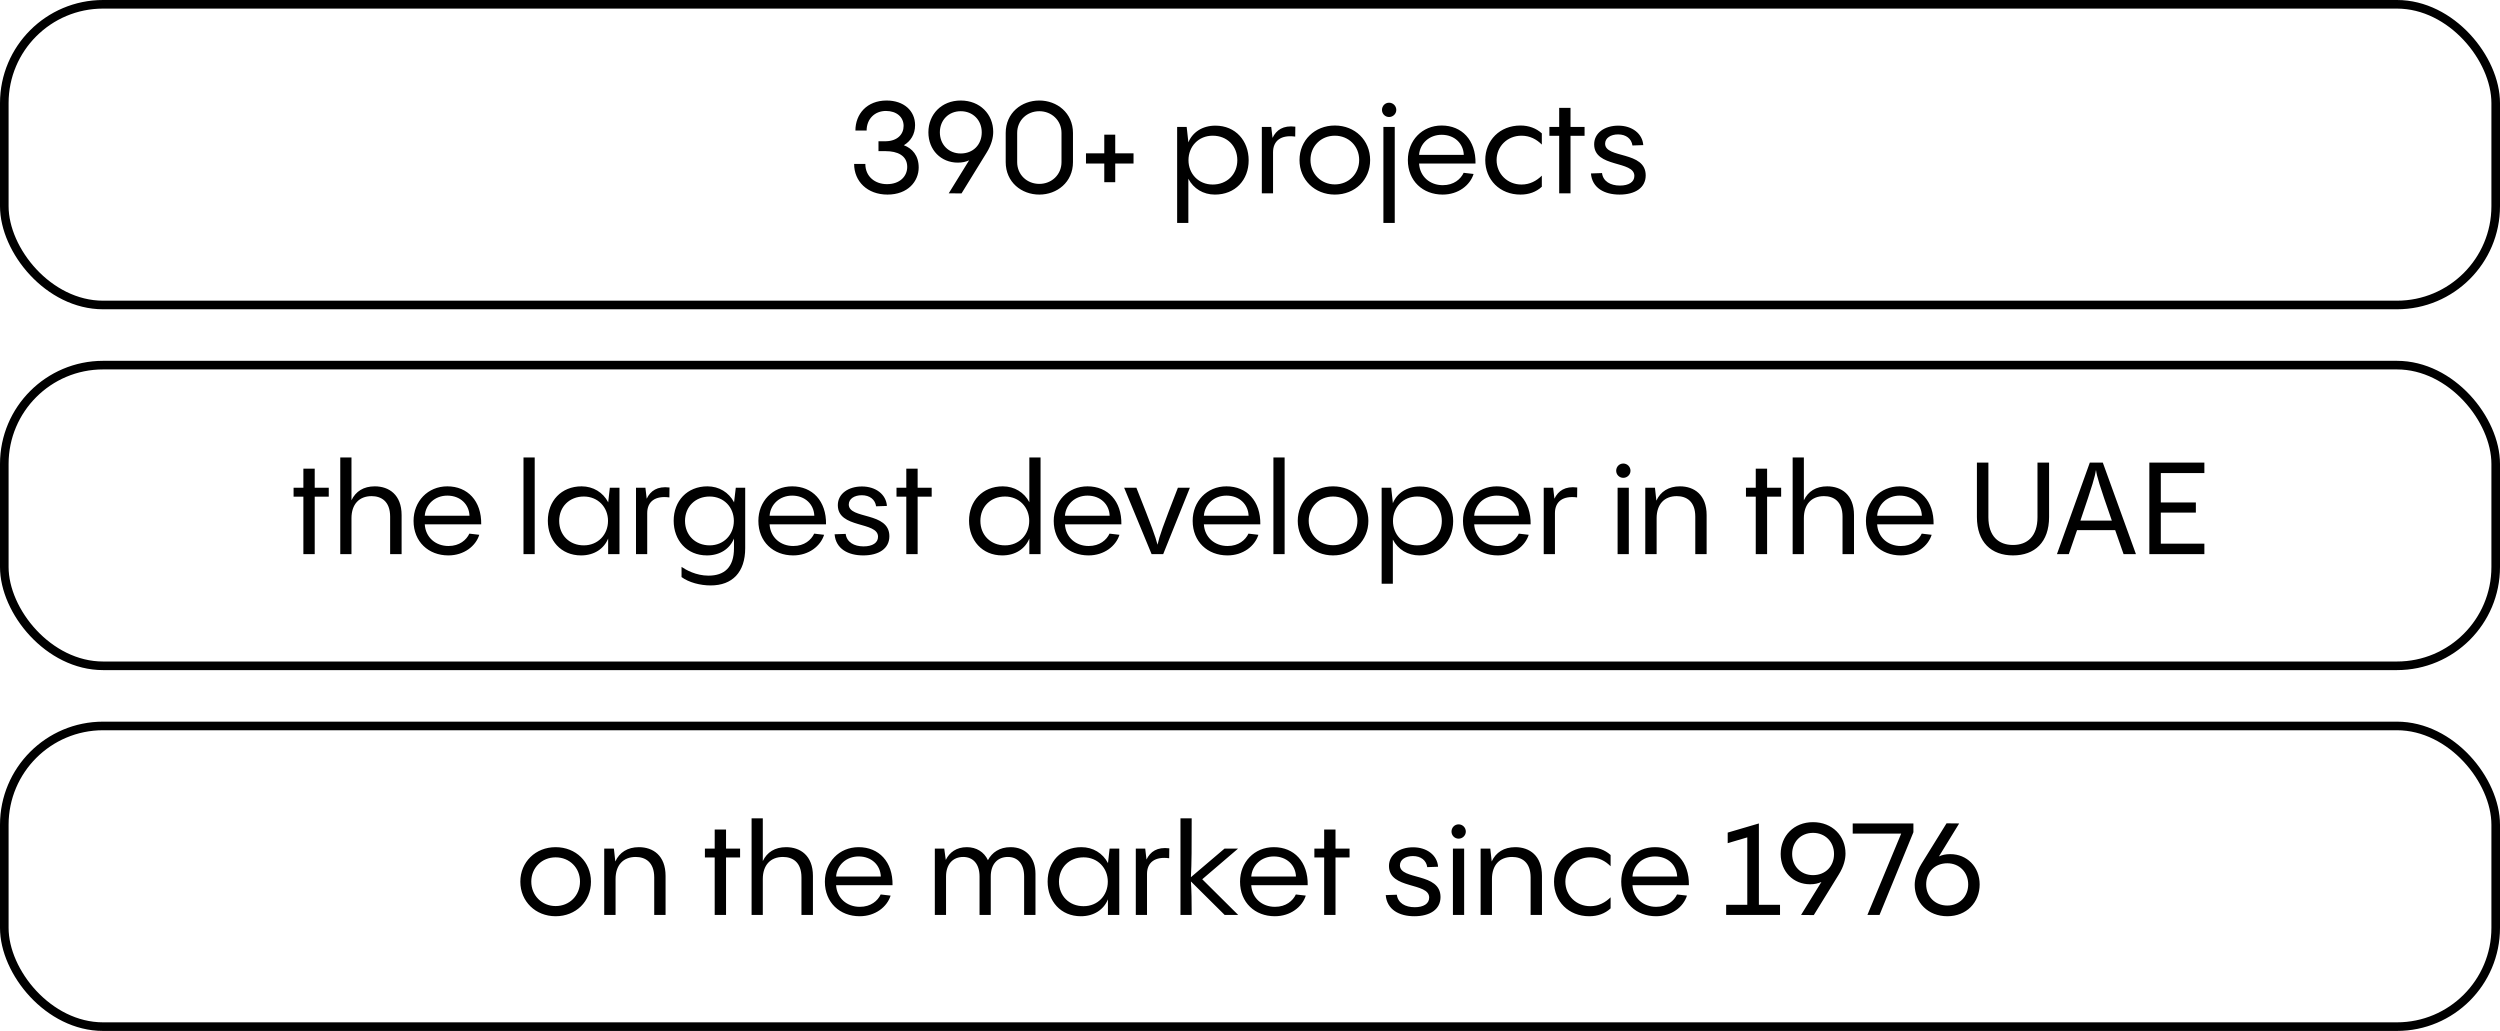 <?xml version="1.0" encoding="UTF-8"?> <svg xmlns="http://www.w3.org/2000/svg" width="291" height="120" viewBox="0 0 291 120" fill="none"><rect x="0.5" y="0.5" width="290" height="35" rx="11.5" stroke="#00667C" stroke-opacity="0.2" style="stroke:#00667C;stroke:color(display-p3 0 0.398 0.487);stroke-opacity:0.2;"></rect><path d="M105.21 16.905C106.185 17.28 106.935 18.09 106.935 19.5C106.935 21.105 105.675 22.65 103.305 22.65C100.95 22.65 99.42 21.105 99.42 19.08H100.725C100.725 20.565 101.865 21.435 103.245 21.435C104.73 21.435 105.6 20.535 105.6 19.425C105.6 18.075 104.415 17.595 103.11 17.595H102.255V16.44H103.14C104.46 16.41 105.18 15.63 105.18 14.655C105.18 13.62 104.355 12.915 103.125 12.915C101.805 12.915 100.875 13.86 100.875 15.195H99.57C99.57 13.275 100.905 11.7 103.2 11.7C105.195 11.7 106.515 12.885 106.515 14.565C106.515 15.645 105.99 16.44 105.21 16.905ZM111.83 11.7C114.08 11.7 115.61 13.305 115.61 15.345C115.61 15.99 115.43 16.83 114.83 17.79L111.92 22.515L110.435 22.5L112.805 18.66C112.43 18.84 111.995 18.93 111.485 18.93C109.535 18.93 108.065 17.46 108.065 15.405C108.065 13.305 109.595 11.7 111.83 11.7ZM111.83 17.865C113.27 17.865 114.275 16.845 114.275 15.405C114.275 13.98 113.24 12.945 111.83 12.945C110.42 12.945 109.4 13.98 109.4 15.405C109.4 16.83 110.42 17.865 111.83 17.865ZM120.979 22.65C118.909 22.65 117.064 21.21 117.064 18.87V15.48C117.064 13.14 118.909 11.7 120.979 11.7C123.034 11.7 124.894 13.14 124.894 15.48V18.87C124.894 21.21 123.034 22.65 120.979 22.65ZM120.979 21.405C122.389 21.405 123.559 20.355 123.559 18.87V15.48C123.559 13.995 122.389 12.945 120.979 12.945C119.554 12.945 118.399 13.995 118.399 15.48V18.87C118.399 20.355 119.554 21.405 120.979 21.405ZM129.813 17.85H131.943V19.035H129.813V21.21H128.538V19.035H126.408V17.85H128.538V15.675H129.813V17.85ZM141.474 14.625C143.829 14.625 145.344 16.395 145.344 18.66C145.344 20.955 143.784 22.65 141.414 22.65C140.064 22.65 138.924 21.96 138.324 20.805V25.95H137.019V14.775H138.129L138.324 16.545V16.575C138.804 15.405 139.944 14.625 141.474 14.625ZM141.159 21.48C142.824 21.48 144.024 20.295 144.024 18.645C144.024 16.98 142.824 15.795 141.159 15.795C139.509 15.795 138.339 17.04 138.339 18.645C138.339 20.235 139.509 21.48 141.159 21.48ZM147.972 14.775L148.122 16.05C148.557 15.135 149.367 14.565 150.777 14.745L150.762 15.9C149.127 15.675 148.182 16.365 148.182 17.73V22.5H146.877V14.775H147.972ZM155.373 22.65C153.033 22.65 151.263 20.925 151.263 18.63C151.263 16.335 153.033 14.61 155.373 14.61C157.728 14.61 159.483 16.335 159.483 18.63C159.483 20.925 157.728 22.65 155.373 22.65ZM155.373 21.465C156.993 21.465 158.208 20.235 158.208 18.615C158.208 17.01 156.993 15.795 155.373 15.795C153.768 15.795 152.538 17.01 152.538 18.615C152.538 20.235 153.768 21.465 155.373 21.465ZM161.688 13.62C161.223 13.62 160.863 13.245 160.863 12.795C160.863 12.33 161.223 11.955 161.688 11.955C162.153 11.955 162.528 12.33 162.528 12.795C162.528 13.245 162.153 13.62 161.688 13.62ZM161.028 14.775H162.348V25.95H161.028V14.775ZM167.805 14.61C170.16 14.61 171.795 16.305 171.75 19.035H165.18C165.27 20.55 166.44 21.555 167.94 21.555C169.23 21.555 170.025 20.85 170.37 20.115L171.525 20.25C171.12 21.555 169.755 22.65 167.925 22.65C165.615 22.65 163.875 21.06 163.875 18.63C163.875 16.365 165.525 14.61 167.805 14.61ZM167.805 15.69C166.38 15.69 165.285 16.68 165.18 18.03H170.385C170.34 16.71 169.32 15.69 167.805 15.69ZM176.979 22.65C174.579 22.65 172.884 20.925 172.884 18.63C172.884 16.335 174.579 14.61 176.979 14.61C177.954 14.61 178.809 14.925 179.469 15.525V16.83C178.854 16.215 178.089 15.795 177.099 15.795C175.464 15.795 174.204 17.025 174.204 18.63C174.204 20.235 175.464 21.48 177.099 21.48C178.089 21.48 178.854 21.045 179.469 20.445V21.735C178.809 22.35 177.954 22.65 176.979 22.65ZM182.809 14.775H184.444V15.81H182.809V22.5H181.489V15.81H180.349V14.775H181.489V12.555H182.809V14.775ZM188.515 22.65C186.76 22.65 185.32 21.885 185.185 20.19L186.475 20.145C186.595 21.105 187.45 21.6 188.56 21.6C189.58 21.6 190.24 21.195 190.24 20.475C190.24 18.66 185.56 19.56 185.56 16.8C185.56 15.465 186.79 14.625 188.365 14.625C190 14.625 191.185 15.57 191.275 16.89L190.015 16.935C189.91 16.155 189.28 15.645 188.35 15.645C187.48 15.645 186.835 16.065 186.835 16.725C186.835 18.48 191.56 17.535 191.56 20.415C191.56 21.855 190.33 22.65 188.515 22.65Z" fill="#2E3B3E" style="fill:#2E3B3E;fill:color(display-p3 0.18 0.231 0.243);fill-opacity:1;"></path><rect x="0.5" y="42.5" width="290" height="35" rx="11.5" stroke="#00667C" stroke-opacity="0.2" style="stroke:#00667C;stroke:color(display-p3 0 0.398 0.487);stroke-opacity:0.2;"></rect><path d="M36.633 56.775H38.268V57.81H36.633V64.5H35.313V57.81H34.173V56.775H35.313V54.555H36.633V56.775ZM43.627 56.61C45.277 56.61 46.747 57.585 46.747 59.955V64.5H45.412V60.135C45.412 58.335 44.362 57.75 43.252 57.75C41.797 57.75 40.912 58.71 40.912 60.315V64.5H39.607V53.25H40.912V58.23C41.407 57.195 42.322 56.61 43.627 56.61ZM52.068 56.61C54.423 56.61 56.058 58.305 56.013 61.035H49.443C49.533 62.55 50.703 63.555 52.203 63.555C53.493 63.555 54.288 62.85 54.633 62.115L55.788 62.25C55.383 63.555 54.018 64.65 52.188 64.65C49.878 64.65 48.138 63.06 48.138 60.63C48.138 58.365 49.788 56.61 52.068 56.61ZM52.068 57.69C50.643 57.69 49.548 58.68 49.443 60.03H54.648C54.603 58.71 53.583 57.69 52.068 57.69ZM60.935 53.25H62.24V64.5H60.935V53.25ZM70.788 58.53L70.983 56.775H72.108V64.5H70.788V62.685C70.308 63.87 69.168 64.65 67.638 64.65C65.283 64.65 63.768 62.88 63.768 60.615C63.768 58.32 65.328 56.61 67.698 56.61C69.048 56.61 70.188 57.315 70.788 58.455V58.53ZM67.953 63.48C69.603 63.48 70.773 62.235 70.773 60.63C70.773 59.04 69.603 57.795 67.953 57.795C66.288 57.795 65.088 58.98 65.088 60.63C65.088 62.295 66.288 63.48 67.953 63.48ZM75.126 56.775L75.276 58.05C75.711 57.135 76.521 56.565 77.931 56.745L77.916 57.9C76.281 57.675 75.336 58.365 75.336 59.73V64.5H74.031V56.775H75.126ZM85.436 58.545L85.646 56.775H86.741V63.81C86.741 66.615 85.241 68.145 82.721 68.145C81.506 68.145 80.186 67.8 79.331 67.17V65.985C79.841 66.33 81.011 67.005 82.466 67.005C84.296 67.005 85.436 66.06 85.436 63.81V62.685C84.956 63.87 83.816 64.65 82.286 64.65C79.931 64.65 78.416 62.88 78.416 60.615C78.416 58.32 79.976 56.61 82.346 56.61C83.696 56.61 84.836 57.315 85.436 58.455V58.545ZM82.601 63.48C84.251 63.48 85.421 62.235 85.421 60.63C85.421 59.04 84.251 57.795 82.601 57.795C80.936 57.795 79.736 58.98 79.736 60.63C79.736 62.295 80.936 63.48 82.601 63.48ZM92.205 56.61C94.56 56.61 96.195 58.305 96.15 61.035H89.58C89.67 62.55 90.84 63.555 92.34 63.555C93.63 63.555 94.425 62.85 94.77 62.115L95.925 62.25C95.52 63.555 94.155 64.65 92.325 64.65C90.015 64.65 88.275 63.06 88.275 60.63C88.275 58.365 89.925 56.61 92.205 56.61ZM92.205 57.69C90.78 57.69 89.685 58.68 89.58 60.03H94.785C94.74 58.71 93.72 57.69 92.205 57.69ZM100.478 64.65C98.723 64.65 97.283 63.885 97.148 62.19L98.438 62.145C98.558 63.105 99.413 63.6 100.523 63.6C101.543 63.6 102.203 63.195 102.203 62.475C102.203 60.66 97.523 61.56 97.523 58.8C97.523 57.465 98.753 56.625 100.328 56.625C101.963 56.625 103.148 57.57 103.238 58.89L101.978 58.935C101.873 58.155 101.243 57.645 100.313 57.645C99.443 57.645 98.798 58.065 98.798 58.725C98.798 60.48 103.523 59.535 103.523 62.415C103.523 63.855 102.293 64.65 100.478 64.65ZM106.813 56.775H108.448V57.81H106.813V64.5H105.493V57.81H104.353V56.775H105.493V54.555H106.813V56.775ZM119.816 58.455V53.25H121.121V64.5H119.816V62.685C119.336 63.87 118.196 64.65 116.666 64.65C114.311 64.65 112.796 62.88 112.796 60.615C112.796 58.32 114.356 56.61 116.726 56.61C118.076 56.61 119.216 57.315 119.816 58.455ZM116.981 63.48C118.631 63.48 119.801 62.235 119.801 60.63C119.801 59.04 118.631 57.795 116.981 57.795C115.316 57.795 114.116 58.98 114.116 60.63C114.116 62.295 115.316 63.48 116.981 63.48ZM126.584 56.61C128.939 56.61 130.574 58.305 130.529 61.035H123.959C124.049 62.55 125.219 63.555 126.719 63.555C128.009 63.555 128.804 62.85 129.149 62.115L130.304 62.25C129.899 63.555 128.534 64.65 126.704 64.65C124.394 64.65 122.654 63.06 122.654 60.63C122.654 58.365 124.304 56.61 126.584 56.61ZM126.584 57.69C125.159 57.69 124.064 58.68 123.959 60.03H129.164C129.119 58.71 128.099 57.69 126.584 57.69ZM137.106 56.775H138.501L135.396 64.5H134.046L130.851 56.775H132.276C134.151 61.5 134.481 62.43 134.736 63.405C134.976 62.355 135.291 61.44 137.106 56.775ZM142.756 56.61C145.111 56.61 146.746 58.305 146.701 61.035H140.131C140.221 62.55 141.391 63.555 142.891 63.555C144.181 63.555 144.976 62.85 145.321 62.115L146.476 62.25C146.071 63.555 144.706 64.65 142.876 64.65C140.566 64.65 138.826 63.06 138.826 60.63C138.826 58.365 140.476 56.61 142.756 56.61ZM142.756 57.69C141.331 57.69 140.236 58.68 140.131 60.03H145.336C145.291 58.71 144.271 57.69 142.756 57.69ZM148.225 53.25H149.53V64.5H148.225V53.25ZM155.168 64.65C152.828 64.65 151.058 62.925 151.058 60.63C151.058 58.335 152.828 56.61 155.168 56.61C157.523 56.61 159.278 58.335 159.278 60.63C159.278 62.925 157.523 64.65 155.168 64.65ZM155.168 63.465C156.788 63.465 158.003 62.235 158.003 60.615C158.003 59.01 156.788 57.795 155.168 57.795C153.563 57.795 152.333 59.01 152.333 60.615C152.333 62.235 153.563 63.465 155.168 63.465ZM165.278 56.625C167.633 56.625 169.148 58.395 169.148 60.66C169.148 62.955 167.588 64.65 165.218 64.65C163.868 64.65 162.728 63.96 162.128 62.805V67.95H160.823V56.775H161.933L162.128 58.545V58.575C162.608 57.405 163.748 56.625 165.278 56.625ZM164.963 63.48C166.628 63.48 167.828 62.295 167.828 60.645C167.828 58.98 166.628 57.795 164.963 57.795C163.313 57.795 162.143 59.04 162.143 60.645C162.143 62.235 163.313 63.48 164.963 63.48ZM174.221 56.61C176.576 56.61 178.211 58.305 178.166 61.035H171.596C171.686 62.55 172.856 63.555 174.356 63.555C175.646 63.555 176.441 62.85 176.786 62.115L177.941 62.25C177.536 63.555 176.171 64.65 174.341 64.65C172.031 64.65 170.291 63.06 170.291 60.63C170.291 58.365 171.941 56.61 174.221 56.61ZM174.221 57.69C172.796 57.69 171.701 58.68 171.596 60.03H176.801C176.756 58.71 175.736 57.69 174.221 57.69ZM180.785 56.775L180.935 58.05C181.37 57.135 182.18 56.565 183.59 56.745L183.575 57.9C181.94 57.675 180.995 58.365 180.995 59.73V64.5H179.69V56.775H180.785ZM188.949 55.62C188.484 55.62 188.124 55.245 188.124 54.795C188.124 54.33 188.484 53.955 188.949 53.955C189.414 53.955 189.789 54.33 189.789 54.795C189.789 55.245 189.414 55.62 188.949 55.62ZM188.289 56.775H189.594V64.5H188.289V56.775ZM195.546 56.61C197.196 56.61 198.651 57.585 198.651 59.955V64.5H197.331V60.135C197.331 58.335 196.281 57.75 195.171 57.75C193.716 57.75 192.831 58.71 192.831 60.315V64.5H191.511V56.775H192.636L192.801 58.275C193.281 57.225 194.226 56.61 195.546 56.61ZM205.69 56.775H207.325V57.81H205.69V64.5H204.37V57.81H203.23V56.775H204.37V54.555H205.69V56.775ZM212.685 56.61C214.335 56.61 215.805 57.585 215.805 59.955V64.5H214.47V60.135C214.47 58.335 213.42 57.75 212.31 57.75C210.855 57.75 209.97 58.71 209.97 60.315V64.5H208.665V53.25H209.97V58.23C210.465 57.195 211.38 56.61 212.685 56.61ZM221.125 56.61C223.48 56.61 225.115 58.305 225.07 61.035H218.5C218.59 62.55 219.76 63.555 221.26 63.555C222.55 63.555 223.345 62.85 223.69 62.115L224.845 62.25C224.44 63.555 223.075 64.65 221.245 64.65C218.935 64.65 217.195 63.06 217.195 60.63C217.195 58.365 218.845 56.61 221.125 56.61ZM221.125 57.69C219.7 57.69 218.605 58.68 218.5 60.03H223.705C223.66 58.71 222.64 57.69 221.125 57.69ZM234.313 64.65C231.793 64.65 230.113 63.12 230.113 60.18V53.85H231.448V60.21C231.448 62.43 232.648 63.435 234.313 63.435C235.978 63.435 237.163 62.43 237.163 60.21V53.85H238.513V60.18C238.513 63.12 236.833 64.65 234.313 64.65ZM248.623 64.5H247.183C246.808 63.45 246.493 62.535 246.208 61.71H241.768L240.808 64.5H239.428L243.253 53.85H244.768L248.623 64.5ZM242.158 60.6H245.818C244.318 56.295 244.078 55.455 243.973 54.705C243.853 55.455 243.628 56.295 242.158 60.6ZM256.589 53.85V55.065H251.519V58.485H255.599V59.67H251.519V63.285H256.589V64.5H250.184V53.85H256.589Z" fill="#2E3B3E" style="fill:#2E3B3E;fill:color(display-p3 0.18 0.231 0.243);fill-opacity:1;"></path><rect x="0.5" y="84.5" width="290" height="35" rx="11.5" stroke="#00667C" stroke-opacity="0.2" style="stroke:#00667C;stroke:color(display-p3 0 0.398 0.487);stroke-opacity:0.2;"></rect><path d="M64.677 106.65C62.337 106.65 60.567 104.925 60.567 102.63C60.567 100.335 62.337 98.61 64.677 98.61C67.032 98.61 68.787 100.335 68.787 102.63C68.787 104.925 67.032 106.65 64.677 106.65ZM64.677 105.465C66.297 105.465 67.512 104.235 67.512 102.615C67.512 101.01 66.297 99.795 64.677 99.795C63.072 99.795 61.842 101.01 61.842 102.615C61.842 104.235 63.072 105.465 64.677 105.465ZM74.367 98.61C76.017 98.61 77.472 99.585 77.472 101.955V106.5H76.152V102.135C76.152 100.335 75.102 99.75 73.992 99.75C72.537 99.75 71.652 100.71 71.652 102.315V106.5H70.332V98.775H71.457L71.622 100.275C72.102 99.225 73.047 98.61 74.367 98.61ZM84.511 98.775H86.146V99.81H84.511V106.5H83.191V99.81H82.051V98.775H83.191V96.555H84.511V98.775ZM91.505 98.61C93.155 98.61 94.625 99.585 94.625 101.955V106.5H93.29V102.135C93.29 100.335 92.24 99.75 91.13 99.75C89.675 99.75 88.79 100.71 88.79 102.315V106.5H87.485V95.25H88.79V100.23C89.285 99.195 90.2 98.61 91.505 98.61ZM99.946 98.61C102.301 98.61 103.936 100.305 103.891 103.035H97.321C97.411 104.55 98.581 105.555 100.081 105.555C101.371 105.555 102.166 104.85 102.511 104.115L103.666 104.25C103.261 105.555 101.896 106.65 100.066 106.65C97.756 106.65 96.016 105.06 96.016 102.63C96.016 100.365 97.666 98.61 99.946 98.61ZM99.946 99.69C98.521 99.69 97.426 100.68 97.321 102.03H102.526C102.481 100.71 101.461 99.69 99.946 99.69ZM117.634 98.61C119.374 98.61 120.529 99.81 120.529 101.715V106.5H119.209V102.03C119.209 100.515 118.429 99.75 117.319 99.75C116.149 99.75 115.324 100.545 115.324 102.03V106.5H114.019V102.03C114.019 100.515 113.224 99.75 112.114 99.75C110.959 99.75 110.119 100.545 110.119 102.03V106.5H108.814V98.775H109.909L110.089 100.095C110.524 99.21 111.334 98.61 112.534 98.61C113.659 98.61 114.544 99.165 114.994 100.125C115.474 99.225 116.344 98.61 117.634 98.61ZM128.964 100.53L129.159 98.775H130.284V106.5H128.964V104.685C128.484 105.87 127.344 106.65 125.814 106.65C123.459 106.65 121.944 104.88 121.944 102.615C121.944 100.32 123.504 98.61 125.874 98.61C127.224 98.61 128.364 99.315 128.964 100.455V100.53ZM126.129 105.48C127.779 105.48 128.949 104.235 128.949 102.63C128.949 101.04 127.779 99.795 126.129 99.795C124.464 99.795 123.264 100.98 123.264 102.63C123.264 104.295 124.464 105.48 126.129 105.48ZM133.302 98.775L133.452 100.05C133.887 99.135 134.697 98.565 136.107 98.745L136.092 99.9C134.457 99.675 133.512 100.365 133.512 101.73V106.5H132.207V98.775H133.302ZM139.942 102.345L144.127 106.5H142.552L138.622 102.6C138.697 103.665 138.712 104.865 138.712 106.5H137.407V95.25H138.712C138.712 98.61 138.712 100.455 138.622 102.105L142.537 98.775H144.112L139.942 102.345ZM148.271 98.61C150.626 98.61 152.261 100.305 152.216 103.035H145.646C145.736 104.55 146.906 105.555 148.406 105.555C149.696 105.555 150.491 104.85 150.836 104.115L151.991 104.25C151.586 105.555 150.221 106.65 148.391 106.65C146.081 106.65 144.341 105.06 144.341 102.63C144.341 100.365 145.991 98.61 148.271 98.61ZM148.271 99.69C146.846 99.69 145.751 100.68 145.646 102.03H150.851C150.806 100.71 149.786 99.69 148.271 99.69ZM155.453 98.775H157.088V99.81H155.453V106.5H154.133V99.81H152.993V98.775H154.133V96.555H155.453V98.775ZM164.631 106.65C162.876 106.65 161.436 105.885 161.301 104.19L162.591 104.145C162.711 105.105 163.566 105.6 164.676 105.6C165.696 105.6 166.356 105.195 166.356 104.475C166.356 102.66 161.676 103.56 161.676 100.8C161.676 99.465 162.906 98.625 164.481 98.625C166.116 98.625 167.301 99.57 167.391 100.89L166.131 100.935C166.026 100.155 165.396 99.645 164.466 99.645C163.596 99.645 162.951 100.065 162.951 100.725C162.951 102.48 167.676 101.535 167.676 104.415C167.676 105.855 166.446 106.65 164.631 106.65ZM169.781 97.62C169.316 97.62 168.956 97.245 168.956 96.795C168.956 96.33 169.316 95.955 169.781 95.955C170.246 95.955 170.621 96.33 170.621 96.795C170.621 97.245 170.246 97.62 169.781 97.62ZM169.121 98.775H170.426V106.5H169.121V98.775ZM176.379 98.61C178.029 98.61 179.484 99.585 179.484 101.955V106.5H178.164V102.135C178.164 100.335 177.114 99.75 176.004 99.75C174.549 99.75 173.664 100.71 173.664 102.315V106.5H172.344V98.775H173.469L173.634 100.275C174.114 99.225 175.059 98.61 176.379 98.61ZM184.984 106.65C182.584 106.65 180.889 104.925 180.889 102.63C180.889 100.335 182.584 98.61 184.984 98.61C185.959 98.61 186.814 98.925 187.474 99.525V100.83C186.859 100.215 186.094 99.795 185.104 99.795C183.469 99.795 182.209 101.025 182.209 102.63C182.209 104.235 183.469 105.48 185.104 105.48C186.094 105.48 186.859 105.045 187.474 104.445V105.735C186.814 106.35 185.959 106.65 184.984 106.65ZM192.642 98.61C194.997 98.61 196.632 100.305 196.587 103.035H190.017C190.107 104.55 191.277 105.555 192.777 105.555C194.067 105.555 194.862 104.85 195.207 104.115L196.362 104.25C195.957 105.555 194.592 106.65 192.762 106.65C190.452 106.65 188.712 105.06 188.712 102.63C188.712 100.365 190.362 98.61 192.642 98.61ZM192.642 99.69C191.217 99.69 190.122 100.68 190.017 102.03H195.222C195.177 100.71 194.157 99.69 192.642 99.69ZM204.734 105.315H207.194V106.5H200.924V105.315H203.384V97.47L201.104 98.145V96.915L204.734 95.85V105.315ZM211.036 95.7C213.286 95.7 214.816 97.305 214.816 99.345C214.816 99.99 214.636 100.83 214.036 101.79L211.126 106.515L209.641 106.5L212.011 102.66C211.636 102.84 211.201 102.93 210.691 102.93C208.741 102.93 207.271 101.46 207.271 99.405C207.271 97.305 208.801 95.7 211.036 95.7ZM211.036 101.865C212.476 101.865 213.481 100.845 213.481 99.405C213.481 97.98 212.446 96.945 211.036 96.945C209.626 96.945 208.606 97.98 208.606 99.405C208.606 100.83 209.626 101.865 211.036 101.865ZM215.656 97.035V95.85H222.721V96.87L218.776 106.5H217.366L221.296 97.035H215.656ZM227.012 99.42C228.947 99.42 230.432 100.89 230.432 102.945C230.432 105.045 228.902 106.65 226.667 106.65C224.417 106.65 222.872 105.045 222.872 103.005C222.872 102.36 223.067 101.52 223.652 100.56L226.577 95.835L228.047 95.85L225.692 99.69C226.067 99.51 226.487 99.42 227.012 99.42ZM226.667 105.405C228.062 105.405 229.097 104.37 229.097 102.945C229.097 101.52 228.062 100.485 226.667 100.485C225.227 100.485 224.207 101.505 224.207 102.945C224.207 104.37 225.257 105.405 226.667 105.405Z" fill="#2E3B3E" style="fill:#2E3B3E;fill:color(display-p3 0.18 0.231 0.243);fill-opacity:1;"></path></svg> 
